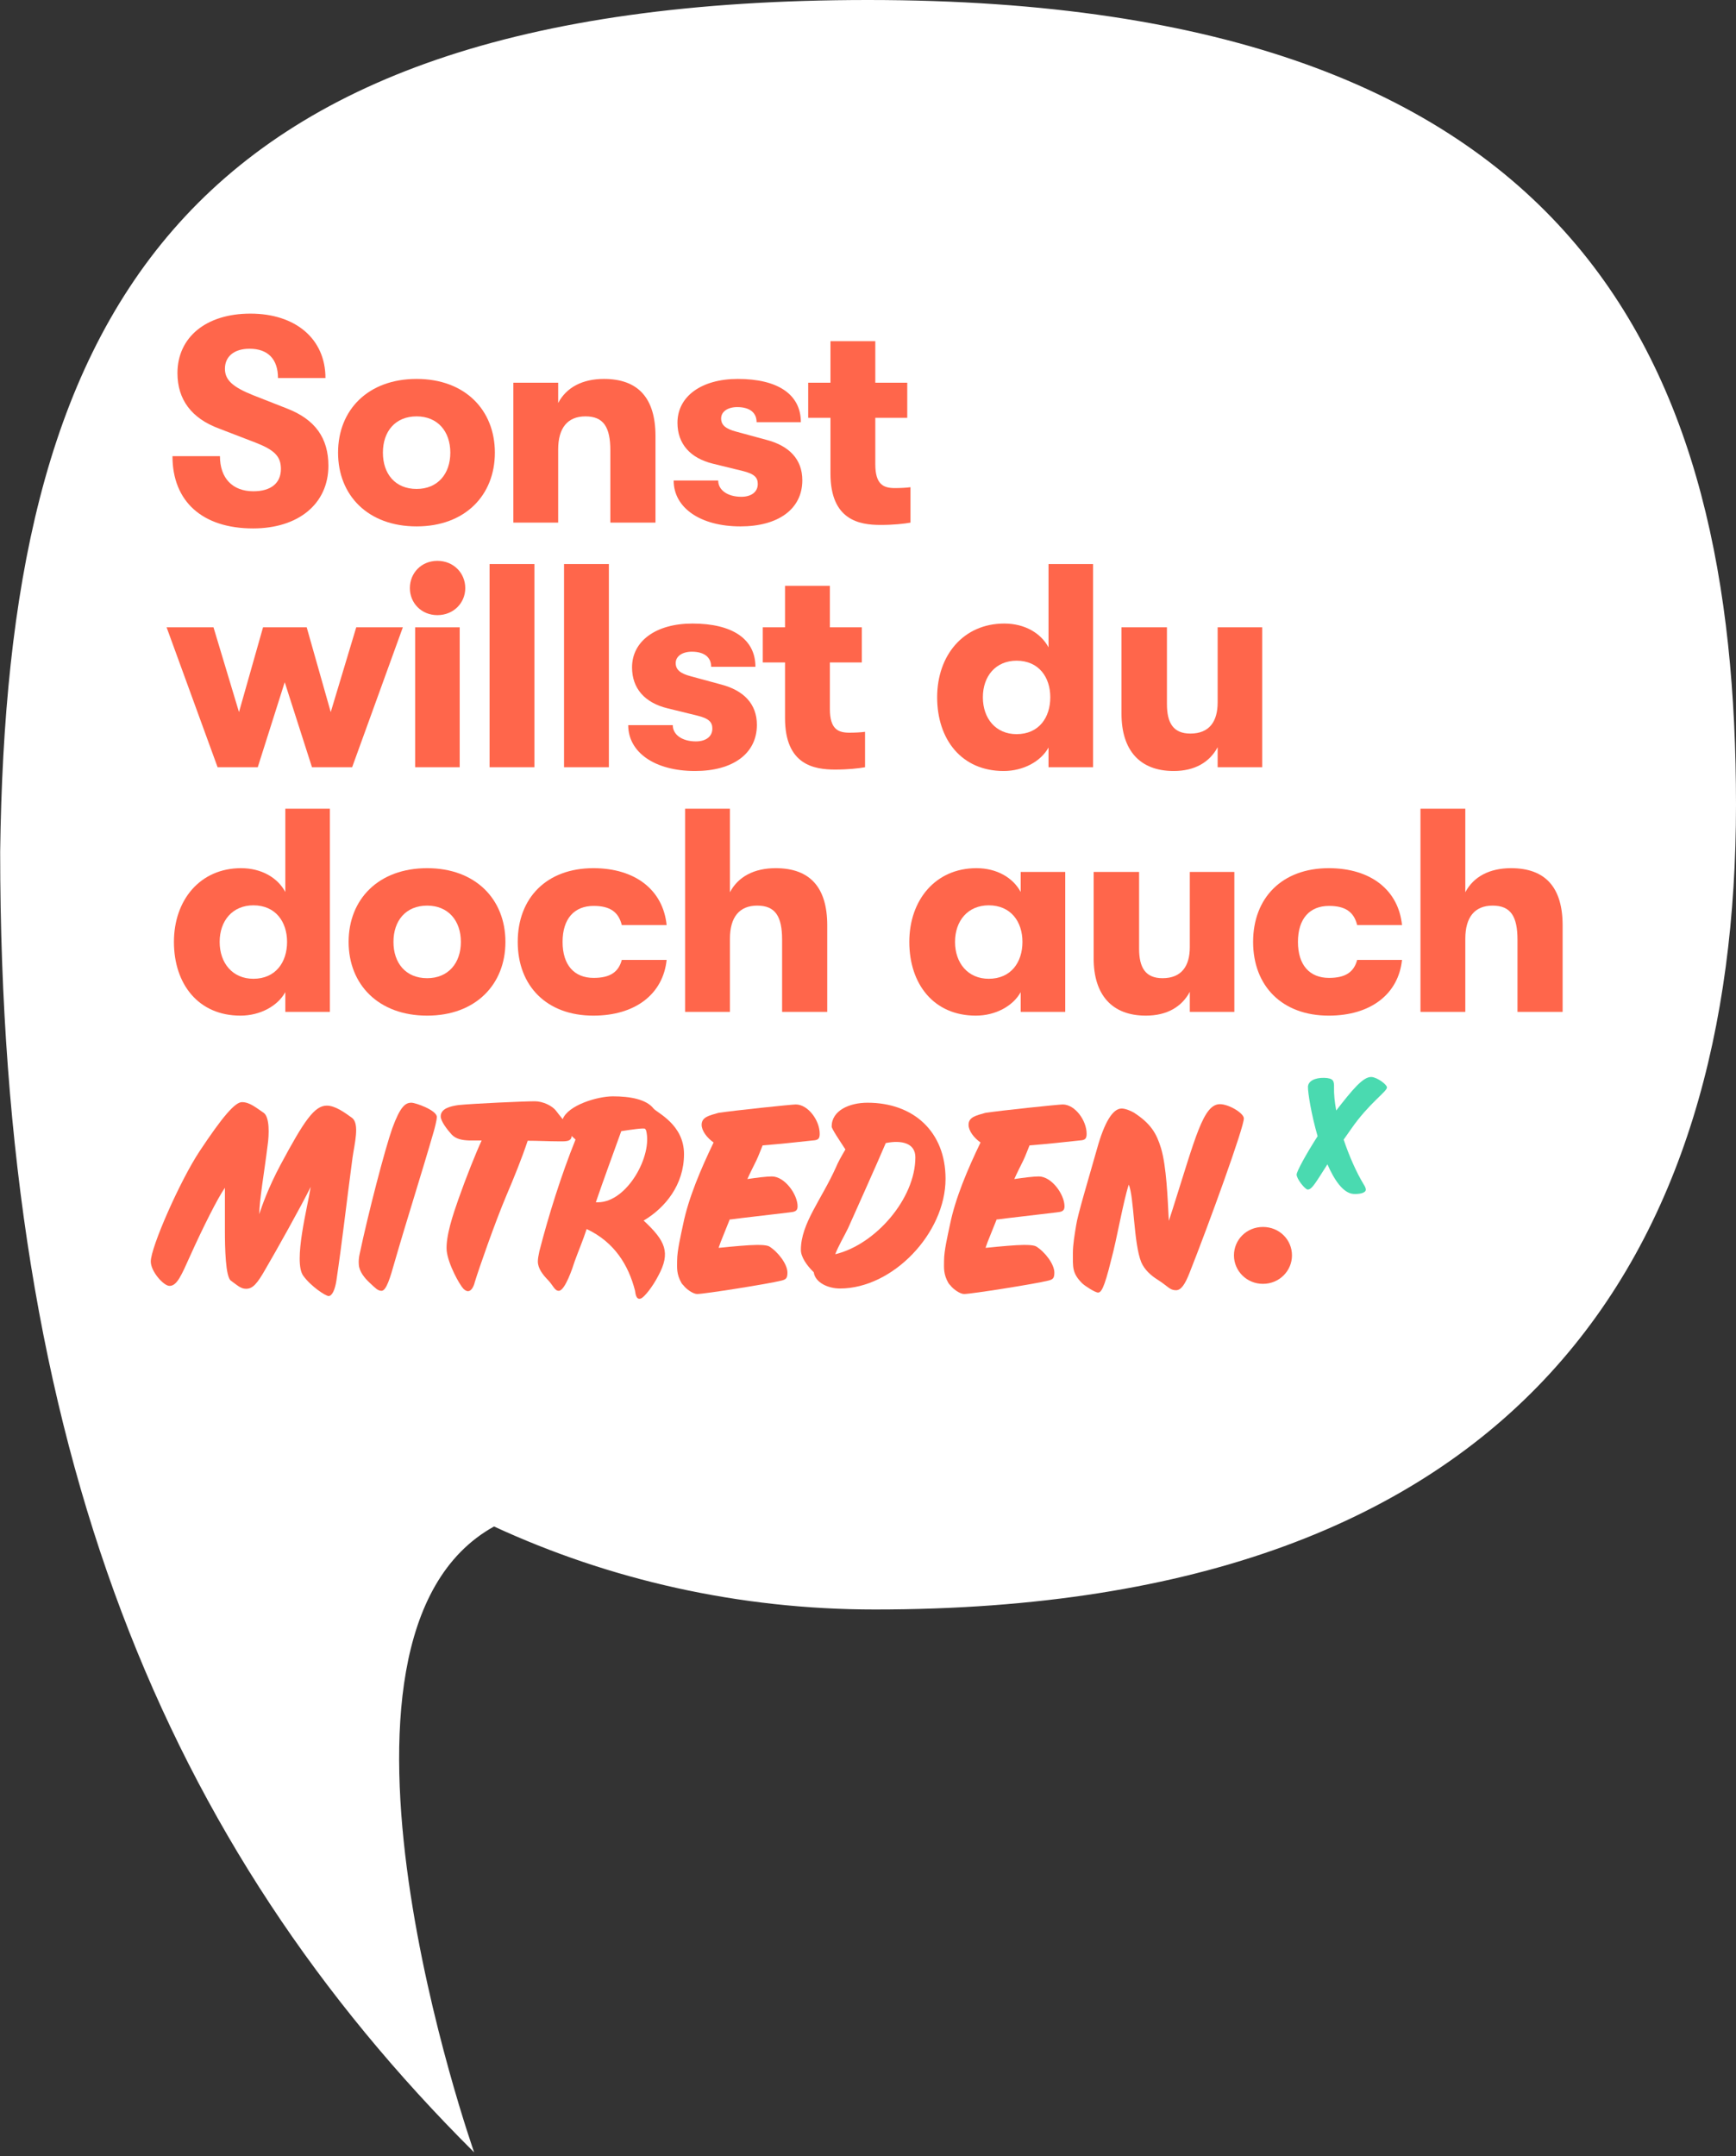 <?xml version="1.0" encoding="UTF-8"?>
<svg width="335px" height="416px" viewBox="0 0 335 416" version="1.1" xmlns="http://www.w3.org/2000/svg" xmlns:xlink="http://www.w3.org/1999/xlink" xmlns:sketch="http://www.bohemiancoding.com/sketch/ns">
    <rect x="0" y="0" width="335" height="416" fill="#333333" stroke="none"/>
    <!-- Generator: Sketch 3.4.2 (15855) - http://www.bohemiancoding.com/sketch -->
    <title>BBWahl23_Header_2_b</title>
    <desc>Created with Sketch.</desc>
    <defs></defs>
    <g id="Page-1" stroke="none" stroke-width="1" fill="none" fill-rule="evenodd" sketch:type="MSPage">
        <g id="BBWahl23_Header_2_b" sketch:type="MSLayerGroup">
            <path d="M0.033,164.317 C0.033,280 31.98,356 91.5,415.237 C91.5,415.237 56.5,316 95.335,294.49 C117.495,304.728 142.444,310.505 168.834,310.505 C294.5,310.505 335,240.999 335,155.268 C335,70.558 305.5,-5.68434189e-14 167.5,-5.68434189e-14 C31.98,0 1.351,63.337 0.033,164.317" id="Shape" fill="#FFFFFF" sketch:type="MSShapeGroup"></path>
            <g id="Group" transform="translate(29, 60)" sketch:type="MSShapeGroup">
                <path d="M235.676,147.774 C234.044,147.676 231.954,150.255 228.853,154.238 C228.559,152.639 228.396,151.104 228.428,149.798 C228.461,148.525 228.33,148.003 226.535,147.937 C224.706,147.905 223.466,148.558 223.4,149.635 C223.368,150.745 224.021,154.891 225.261,159.201 C223.009,162.694 221.246,165.959 221.213,166.579 C221.18,167.395 222.813,169.452 223.335,169.485 C224.151,169.518 224.837,168.244 227.155,164.62 C228.526,167.755 230.224,170.171 232.15,170.334 C233.064,170.399 234.533,170.236 234.566,169.518 C234.566,169.191 234.37,168.832 234.142,168.473 C232.738,166.155 231.366,163.053 230.289,159.854 L231.758,157.764 C235.154,152.867 238.614,150.614 238.647,149.798 C238.68,149.276 236.851,147.872 235.676,147.774" id="Shape" fill="#4ADAB0"></path>
                <g fill="#FF664B">
                    <path d="M38.915,155.649 C37.53,154.641 35.685,153.297 34.07,153.297 C31.705,153.297 29.744,156.097 25.129,164.721 C22.764,169.145 21.495,172.785 21.034,174.241 C21.034,171.609 22.015,166.065 22.649,160.913 C22.937,158.897 23.053,155.537 21.899,154.697 C20.4,153.689 19.188,152.625 17.689,152.625 C16.362,152.625 13.939,155.425 9.556,162.033 C5.749,167.745 0.096,180.625 0.096,183.369 C0.096,185.273 2.519,188.017 3.672,188.073 C5.172,188.129 6.037,185.945 7.71,182.249 C10.075,176.985 13.016,171.105 14.401,169.145 L14.401,177.489 C14.401,180.681 14.516,186.337 15.554,187.065 C16.881,188.017 17.458,188.633 18.496,188.633 C19.765,188.633 20.63,187.681 22.303,184.713 C24.149,181.577 29.167,172.617 30.955,168.977 C30.378,172.785 27.552,183.369 29.513,186.113 C31.013,188.185 33.839,190.033 34.416,190.033 C35.05,190.033 35.627,188.913 35.915,187.065 C37.069,179.281 37.819,172.393 39.03,163.321 C39.376,160.801 40.472,156.769 38.915,155.649 L38.915,155.649 Z" id="Shape"></path>
                    <path d="M50.393,152.737 C49.239,152.737 48.259,153.409 46.701,157.665 C45.259,161.753 42.087,173.961 40.414,181.857 C40.241,182.585 40.183,183.369 40.241,183.929 C40.299,185.273 41.337,186.561 42.375,187.513 C43.413,188.465 43.875,189.025 44.625,189.025 C45.548,189.025 46.297,186.505 47.163,183.425 C49.643,174.857 52.296,166.625 54.719,158.225 C54.892,157.609 55.296,156.097 55.296,155.481 C55.296,154.193 51.2,152.737 50.393,152.737 L50.393,152.737 Z" id="Shape"></path>
                    <path d="M138.41,152.737 C134.891,152.737 131.488,154.249 131.488,157.329 C131.488,157.777 133.046,160.073 134.142,161.753 C133.334,163.097 132.642,164.385 132.354,165.113 C129.527,171.441 125.547,176.033 125.547,181.129 C125.547,182.473 126.643,184.097 128.028,185.441 C128.316,187.457 130.796,188.577 133.103,188.577 C143.255,188.577 153.464,177.937 153.464,167.409 C153.464,158.337 147.293,152.737 138.41,152.737 L138.41,152.737 Z M132.18,181.969 C132.815,180.289 133.911,178.497 134.661,176.929 C135.757,174.465 140.371,164.217 141.928,160.521 C144.985,159.905 147.639,160.521 147.639,163.265 C147.639,171.273 139.91,180.121 132.18,181.969 L132.18,181.969 Z" id="Shape"></path>
                    <path d="M171.46,166.961 C170.422,166.961 168.634,167.185 166.731,167.465 C167.25,166.289 167.884,165.057 168.461,163.881 C168.923,162.929 169.269,161.921 169.672,160.969 C173.191,160.689 176.248,160.353 179.363,160.017 C180.401,159.961 180.689,159.681 180.689,158.729 C180.689,156.153 178.44,153.073 176.075,153.073 C175.267,153.073 164.02,154.249 161.136,154.697 C159.405,155.201 157.906,155.481 157.906,156.993 C157.906,158.169 158.944,159.513 160.213,160.409 C157.733,165.561 155.368,171.105 154.33,176.201 C153.868,178.385 153.176,181.297 153.176,183.201 C153.176,184.545 153.003,185.777 154.041,187.569 C154.156,187.737 154.272,187.849 154.387,187.961 C154.964,188.745 156.291,189.641 157.04,189.641 C158.425,189.641 170.826,187.681 173.249,187.065 C174.229,186.841 174.46,186.561 174.46,185.497 C174.46,183.929 172.729,181.577 170.941,180.457 C170.307,180.121 168.576,180.177 168.403,180.177 C167.134,180.177 163.904,180.457 161.193,180.737 C161.309,180.289 161.482,179.953 161.597,179.561 C162.174,178.105 162.751,176.705 163.328,175.249 L163.558,175.249 C165.519,174.969 171.23,174.353 174.806,173.905 C175.844,173.793 176.421,173.681 176.421,172.729 C176.421,170.433 173.941,166.961 171.46,166.961 L171.46,166.961 Z" id="Shape"></path>
                    <path d="M206.414,153.017 C203.184,153.017 201.684,159.457 197.3,173.233 L196.551,175.529 C196.32,171.049 196.089,165.001 195.051,161.529 C194.186,158.673 193.09,156.769 189.802,154.641 C189.11,154.249 188.129,153.857 187.437,153.857 C185.707,153.857 184.092,156.601 182.707,161.585 C181.035,167.465 178.901,174.577 178.67,176.369 C178.381,178.105 178.035,180.121 178.035,181.745 C178.035,184.433 177.862,185.609 179.823,187.569 C180.4,188.129 182.361,189.361 182.88,189.361 C183.457,189.361 184.034,188.745 185.418,183.089 C186.514,179.113 187.726,171.889 188.821,168.529 C189.86,170.993 189.744,179.897 191.244,183.537 C191.879,184.993 193.147,186.113 194.416,186.897 C196.435,188.185 196.724,188.913 197.935,188.913 C198.916,188.913 199.665,187.793 200.531,185.609 C204.28,176.145 211.086,157.385 211.028,155.761 C211.028,154.753 208.144,153.017 206.414,153.017 L206.414,153.017 Z" id="Shape"></path>
                    <path d="M95.209,175.473 C99.362,173.009 102.995,168.585 102.995,162.649 C102.995,156.937 97.804,154.697 97.112,153.857 C95.728,152.065 92.555,151.505 89.268,151.505 C86.285,151.505 80.613,153.214 79.583,155.914 C79.09,155.288 78.606,154.717 78.309,154.305 C77.559,153.297 75.714,152.457 74.214,152.457 C72.137,152.457 62.274,152.905 59.505,153.185 C57.89,153.409 56.045,153.857 56.045,155.369 C56.045,156.321 57.314,157.945 58.179,158.897 C59.044,159.793 60.255,159.961 61.467,160.017 L63.947,160.017 C62.851,162.369 60.947,167.129 59.448,171.385 C58.467,174.185 56.968,178.553 57.198,181.297 C57.487,183.929 59.679,187.849 60.428,188.633 C60.774,188.969 61.121,189.137 61.409,189.081 C61.986,189.025 62.447,188.129 62.62,187.345 C63.428,184.713 66.485,175.921 68.734,170.601 C70.119,167.353 71.676,163.545 72.83,160.073 C74.733,160.073 76.925,160.185 78.54,160.185 C79.969,160.185 81.279,160.346 81.304,159.151 C81.484,159.319 81.672,159.491 81.885,159.681 L82.058,159.849 C79.289,166.737 76.866,174.465 75.078,181.409 C74.905,182.193 74.79,182.865 74.79,183.369 C74.79,184.713 75.77,185.945 76.751,186.953 C77.732,187.961 78.02,189.025 78.828,189.025 C80.039,189.025 81.538,184.489 81.885,183.369 C82.634,181.297 83.5,179.281 84.192,177.153 L84.192,177.097 C89.556,179.617 92.267,184.041 93.536,188.969 C93.651,189.809 93.824,190.873 94.747,190.481 C95.382,190.145 96.881,188.353 98.035,186.113 C100.458,181.633 99.419,179.393 95.209,175.473 L95.209,175.473 Z M86.384,171.945 L85.98,171.945 C87.537,167.409 89.152,163.041 90.825,158.393 C90.825,158.337 90.883,158.281 90.883,158.225 C92.671,157.945 95.266,157.553 95.497,157.777 L95.67,158.057 C96.997,162.873 92.036,171.945 86.384,171.945 L86.384,171.945 Z" id="Shape"></path>
                    <path d="M119.953,166.961 C118.915,166.961 117.127,167.185 115.223,167.465 C115.742,166.289 116.377,165.057 116.954,163.881 C117.415,162.929 117.761,161.921 118.165,160.969 C121.683,160.689 124.74,160.353 127.855,160.017 C128.893,159.961 129.182,159.681 129.182,158.729 C129.182,156.153 126.932,153.073 124.567,153.073 C123.76,153.073 112.512,154.249 109.628,154.697 C107.898,155.201 106.398,155.481 106.398,156.993 C106.398,158.169 107.436,159.513 108.705,160.409 C106.225,165.561 103.86,171.105 102.822,176.201 C102.361,178.385 101.668,181.297 101.668,183.201 C101.668,184.545 101.495,185.777 102.534,187.569 C102.649,187.737 102.764,187.849 102.88,187.961 C103.457,188.745 104.783,189.641 105.533,189.641 C106.917,189.641 119.319,187.681 121.741,187.065 C122.722,186.841 122.952,186.561 122.952,185.497 C122.952,183.929 121.222,181.577 119.434,180.457 C118.799,180.121 117.069,180.177 116.896,180.177 C115.627,180.177 112.397,180.457 109.686,180.737 C109.801,180.289 109.974,179.953 110.09,179.561 C110.666,178.105 111.243,176.705 111.82,175.249 L112.051,175.249 C114.012,174.969 119.722,174.353 123.298,173.905 C124.337,173.793 124.913,173.681 124.913,172.729 C124.913,170.433 122.433,166.961 119.953,166.961 L119.953,166.961 Z" id="Shape"></path>
                    <path d="M214.717,176.705 C211.55,176.705 209.118,179.169 209.118,182.193 C209.118,185.161 211.55,187.681 214.717,187.681 C217.884,187.681 220.317,185.161 220.317,182.193 C220.317,179.169 217.885,176.705 214.717,176.705 L214.717,176.705 Z" id="Shape"></path>
                    <path d="M38.274,121.713 C38.274,129.945 44.043,135.937 53.432,135.937 C62.764,135.937 68.533,129.945 68.533,121.713 C68.533,113.481 62.764,107.489 53.432,107.489 C44.043,107.489 38.274,113.481 38.274,121.713 L38.274,121.713 Z M53.432,114.713 C57.504,114.713 59.936,117.625 59.936,121.713 C59.936,125.801 57.504,128.713 53.432,128.713 C49.303,128.713 46.927,125.801 46.927,121.713 C46.927,117.625 49.303,114.713 53.432,114.713 L53.432,114.713 Z" id="Shape"></path>
                    <path d="M85.557,114.769 C88.724,114.769 90.365,115.945 90.987,118.465 L99.641,118.465 C98.962,111.745 93.645,107.489 85.501,107.489 C76.508,107.489 70.908,113.201 70.908,121.713 C70.908,130.225 76.508,135.937 85.501,135.937 C93.645,135.937 98.962,131.737 99.641,125.185 L90.987,125.185 C90.365,127.537 88.724,128.657 85.557,128.657 C81.824,128.657 79.562,126.193 79.562,121.713 C79.562,117.233 81.824,114.769 85.557,114.769 L85.557,114.769 Z" id="Shape"></path>
                    <path d="M130.635,135.209 L130.635,118.521 C130.635,111.185 127.298,107.489 120.681,107.489 C116.552,107.489 113.441,109.113 111.857,112.137 L111.857,96.009 L103.204,96.009 L103.204,135.209 L111.857,135.209 L111.857,121.097 C111.857,116.953 113.667,114.713 117.118,114.713 C120.624,114.713 121.925,116.785 121.925,121.321 L121.925,135.209 L130.635,135.209 L130.635,135.209 Z" id="Shape"></path>
                    <path d="M192.115,135.937 C196.244,135.937 199.072,134.201 200.599,131.345 L200.599,135.209 L209.196,135.209 L209.196,108.217 L200.599,108.217 L200.599,122.721 C200.599,126.361 199.015,128.713 195.339,128.713 C192.059,128.713 190.814,126.697 190.814,123.001 L190.814,108.217 L182.047,108.217 L182.047,124.905 C182.047,131.905 185.554,135.937 192.115,135.937 L192.115,135.937 Z" id="Shape"></path>
                    <path d="M159.311,135.937 C163.1,135.937 166.494,134.089 167.964,131.401 L167.964,135.209 L176.562,135.209 L176.562,108.217 L167.964,108.217 L167.964,112.081 C166.494,109.337 163.383,107.489 159.424,107.489 C151.505,107.489 146.472,113.649 146.472,121.713 C146.472,129.833 151.166,135.937 159.311,135.937 L159.311,135.937 Z M161.799,114.657 C166.098,114.657 168.304,117.849 168.304,121.713 C168.304,125.633 166.098,128.825 161.799,128.825 C157.784,128.825 155.295,125.801 155.295,121.713 C155.295,117.625 157.784,114.657 161.799,114.657 L161.799,114.657 Z" id="Shape"></path>
                    <path d="M34.654,135.209 L34.654,96.009 L26.057,96.009 L26.057,112.081 C24.586,109.337 21.476,107.489 17.516,107.489 C9.598,107.489 4.564,113.649 4.564,121.713 C4.564,129.833 9.259,135.937 17.403,135.937 C21.193,135.937 24.586,134.089 26.057,131.401 L26.057,135.209 L34.654,135.209 L34.654,135.209 Z M19.892,128.825 C15.876,128.825 13.388,125.801 13.388,121.713 C13.388,117.625 15.876,114.657 19.892,114.657 C24.191,114.657 26.396,117.849 26.396,121.713 C26.396,125.633 24.191,128.825 19.892,128.825 L19.892,128.825 Z" id="Shape"></path>
                    <path d="M262.588,107.489 C258.459,107.489 255.349,109.113 253.765,112.137 L253.765,96.009 L245.111,96.009 L245.111,135.209 L253.765,135.209 L253.765,121.097 C253.765,116.953 255.575,114.713 259.025,114.713 C262.532,114.713 263.833,116.785 263.833,121.321 L263.833,135.209 L272.543,135.209 L272.543,118.521 C272.543,111.185 269.206,107.489 262.588,107.489 L262.588,107.489 Z" id="Shape"></path>
                    <path d="M227.465,114.769 C230.632,114.769 232.272,115.945 232.894,118.465 L241.548,118.465 C240.869,111.745 235.553,107.489 227.408,107.489 C218.415,107.489 212.816,113.201 212.816,121.713 C212.816,130.225 218.415,135.937 227.408,135.937 C235.553,135.937 240.869,131.737 241.548,125.185 L232.894,125.185 C232.272,127.537 230.632,128.657 227.465,128.657 C223.732,128.657 221.469,126.193 221.469,121.713 C221.469,117.233 223.732,114.769 227.465,114.769 L227.465,114.769 Z" id="Shape"></path>
                    <path d="M55.41,48.2 C52.3,48.2 50.094,50.552 50.094,53.464 C50.094,56.32 52.3,58.672 55.41,58.672 C58.52,58.672 60.784,56.32 60.784,53.464 C60.784,50.552 58.521,48.2 55.41,48.2 L55.41,48.2 Z" id="Shape"></path>
                    <path d="M164.683,88.744 C168.472,88.744 171.866,86.896 173.336,84.208 L173.336,88.016 L181.933,88.016 L181.933,48.816 L173.336,48.816 L173.336,64.888 C171.866,62.144 168.755,60.296 164.796,60.296 C156.877,60.296 151.844,66.456 151.844,74.52 C151.844,82.64 156.538,88.744 164.683,88.744 L164.683,88.744 Z M167.171,67.464 C171.47,67.464 173.676,70.656 173.676,74.52 C173.676,78.44 171.47,81.632 167.171,81.632 C163.156,81.632 160.667,78.608 160.667,74.52 C160.667,70.432 163.156,67.464 167.171,67.464 L167.171,67.464 Z" id="Shape"></path>
                    <path d="M20.74,88.016 L25.943,71.608 L31.203,88.016 L38.952,88.016 L48.737,61.024 L39.744,61.024 L34.823,77.376 L30.185,61.024 L21.758,61.024 L17.12,77.376 L12.199,61.024 L3.15,61.024 L12.991,88.016 L20.74,88.016 L20.74,88.016 Z" id="Shape"></path>
                    <path d="M197.487,88.744 C201.616,88.744 204.444,87.008 205.971,84.152 L205.971,88.016 L214.568,88.016 L214.568,61.024 L205.971,61.024 L205.971,75.528 C205.971,79.168 204.387,81.52 200.711,81.52 C197.431,81.52 196.186,79.504 196.186,75.808 L196.186,61.024 L187.419,61.024 L187.419,77.712 C187.419,84.712 190.926,88.744 197.487,88.744 L197.487,88.744 Z" id="Shape"></path>
                    <rect id="Rectangle-path" x="79.843" y="48.816" width="8.654" height="39.2"></rect>
                    <path d="M137.93,88.016 L137.93,81.184 C137.138,81.296 135.894,81.352 134.933,81.352 C132.783,81.352 131.143,80.736 131.143,76.76 L131.143,67.8 L137.308,67.8 L137.308,61.024 L131.143,61.024 L131.143,53.016 L122.489,53.016 L122.489,61.024 L118.191,61.024 L118.191,67.8 L122.489,67.8 L122.489,78.552 C122.489,87.568 128.089,88.464 132.161,88.464 C134.65,88.464 136.686,88.24 137.93,88.016 L137.93,88.016 Z" id="Shape"></path>
                    <path d="M117.059,79.84 C117.059,75.752 114.458,73.176 110.159,72.056 L104.39,70.488 C102.184,69.928 101.392,69.144 101.392,67.912 C101.392,66.624 102.637,65.728 104.503,65.728 C106.822,65.728 108.236,66.736 108.236,68.64 L116.777,68.64 C116.777,63.264 112.308,60.296 104.616,60.296 C97.603,60.296 92.965,63.656 92.965,68.752 C92.965,72.84 95.453,75.584 99.809,76.648 L105.521,78.048 C107.84,78.608 108.462,79.336 108.462,80.568 C108.462,82.136 107.161,83.032 105.295,83.032 C102.637,83.032 100.827,81.744 100.827,79.896 L92.229,79.896 C92.229,85.16 97.376,88.744 105.125,88.744 C112.365,88.744 117.059,85.44 117.059,79.84 L117.059,79.84 Z" id="Shape"></path>
                    <rect id="Rectangle-path" x="51.112" y="61.024" width="8.597" height="26.992"></rect>
                    <rect id="Rectangle-path" x="65.478" y="48.816" width="8.654" height="39.2"></rect>
                    <path d="M51.394,41.552 C60.727,41.552 66.496,35.56 66.496,27.328 C66.496,19.096 60.727,13.104 51.394,13.104 C42.005,13.104 36.236,19.096 36.236,27.328 C36.236,35.56 42.005,41.552 51.394,41.552 L51.394,41.552 Z M51.394,20.328 C55.467,20.328 57.899,23.24 57.899,27.328 C57.899,31.416 55.467,34.328 51.394,34.328 C47.266,34.328 44.89,31.416 44.89,27.328 C44.89,23.24 47.266,20.328 51.394,20.328 L51.394,20.328 Z" id="Shape"></path>
                    <path d="M78.712,26.712 C78.712,22.568 80.522,20.328 83.973,20.328 C87.479,20.328 88.78,22.4 88.78,26.936 L88.78,40.824 L97.49,40.824 L97.49,24.136 C97.49,16.8 94.153,13.104 87.536,13.104 C83.407,13.104 80.296,14.728 78.712,17.752 L78.712,13.832 L70.059,13.832 L70.059,40.824 L78.712,40.824 L78.712,26.712 L78.712,26.712 Z" id="Shape"></path>
                    <path d="M114.062,35.84 C111.404,35.84 109.594,34.552 109.594,32.704 L100.997,32.704 C100.997,37.968 106.144,41.552 113.892,41.552 C121.132,41.552 125.827,38.248 125.827,32.648 C125.827,28.56 123.225,25.984 118.926,24.864 L113.157,23.296 C110.951,22.736 110.159,21.952 110.159,20.72 C110.159,19.432 111.404,18.536 113.27,18.536 C115.589,18.536 117.003,19.544 117.003,21.448 L125.544,21.448 C125.544,16.072 121.076,13.104 113.383,13.104 C106.37,13.104 101.732,16.464 101.732,21.56 C101.732,25.648 104.221,28.392 108.576,29.456 L114.288,30.856 C116.607,31.416 117.229,32.144 117.229,33.376 C117.229,34.944 115.929,35.84 114.062,35.84 L114.062,35.84 Z" id="Shape"></path>
                    <path d="M19.892,34.776 C15.876,34.776 13.444,32.256 13.444,28 L4.281,28 C4.281,36.792 10.107,41.944 19.835,41.944 C28.602,41.944 34.371,37.184 34.371,29.848 C34.371,24.584 31.882,20.944 26.396,18.816 L19.835,16.24 C15.932,14.672 14.405,13.328 14.405,11.144 C14.405,8.792 16.159,7.28 19.156,7.28 C22.72,7.28 24.643,9.296 24.643,12.936 L33.805,12.936 C33.805,5.376 28.036,0.504 19.326,0.504 C10.729,0.504 5.243,5.096 5.243,11.984 C5.243,17.08 7.957,20.72 13.274,22.68 L20.401,25.424 C23.964,26.824 25.208,28.056 25.208,30.464 C25.208,33.208 23.285,34.776 19.892,34.776 L19.892,34.776 Z" id="Shape"></path>
                    <path d="M131.257,31.36 C131.257,40.376 136.856,41.272 140.928,41.272 C143.417,41.272 145.453,41.048 146.698,40.824 L146.698,33.992 C145.906,34.104 144.661,34.16 143.7,34.16 C141.551,34.16 139.91,33.544 139.91,29.568 L139.91,20.608 L146.075,20.608 L146.075,13.832 L139.91,13.832 L139.91,5.824 L131.257,5.824 L131.257,13.832 L126.958,13.832 L126.958,20.608 L131.257,20.608 L131.257,31.36 L131.257,31.36 Z" id="Shape"></path>
                </g>
            </g>
        </g>
    </g>
</svg>